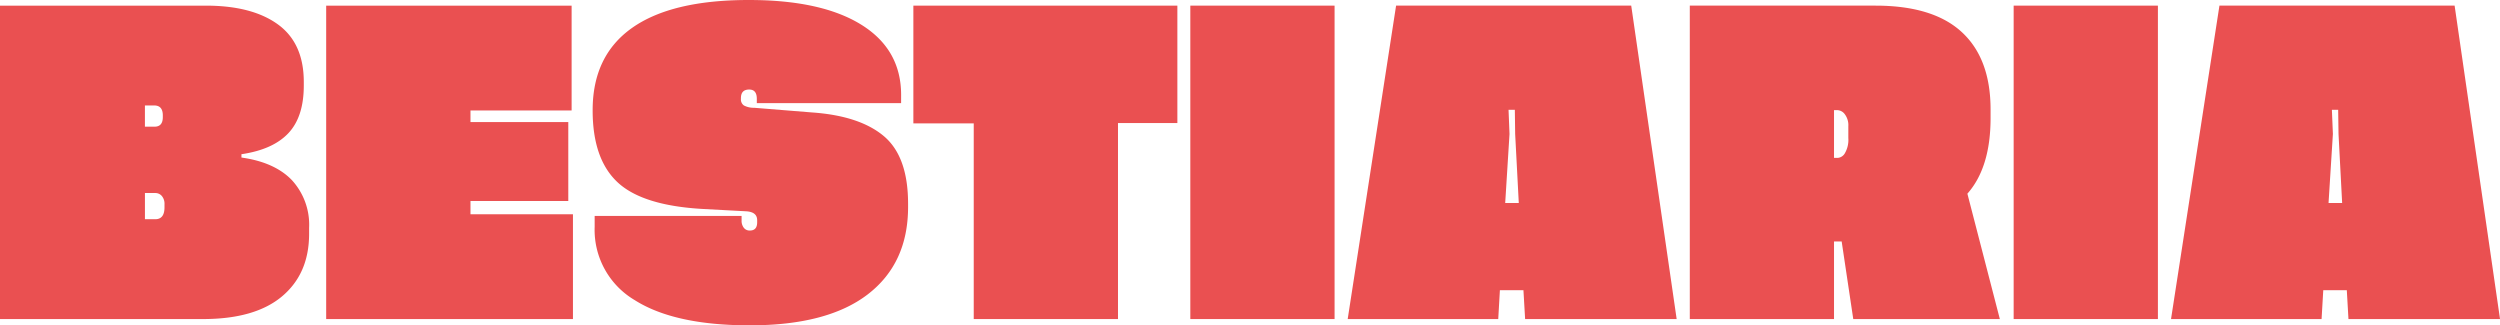<svg xmlns="http://www.w3.org/2000/svg" width="483.225" height="62.888" viewBox="0 0 483.225 62.888">
  <g id="Grupo_75" data-name="Grupo 75" transform="translate(-91 -115.482)">
    <rect id="Rectángulo_74" data-name="Rectángulo 74" width="27.883" height="60.581" transform="translate(480.219 116.571)" fill="#ea5051"/>
    <g id="Grupo_74" data-name="Grupo 74" transform="translate(91 115.482)">
      <path id="Trazado_64030" data-name="Trazado 64030" d="M46.67,30.332q6.413.9,9.742,4.36a12.749,12.749,0,0,1,3.336,9.231v1.155q0,7.691-5.227,12.083T39.233,61.552H0V.971H39.809Q48.72.971,53.72,4.6t5,11.122v.7q0,6.03-2.979,9.2T46.67,29.69ZM29.811,20.268h-1.8v4.1h1.859c1.071,0,1.6-.619,1.6-1.859v-.322c0-1.28-.558-1.922-1.665-1.922m.194,16.925H28.015v5.064h1.991c1.2,0,1.79-.77,1.79-2.309v-.577a2.319,2.319,0,0,0-.513-1.6,1.626,1.626,0,0,0-1.277-.576" transform="translate(0 0.119)" fill="#ea5051"/>
      <path id="Trazado_64031" data-name="Trazado 64031" d="M84.073,41.294h19.808V61.552h-47.7V.971h47.441V21.23H84.073v2.243h18.906V38.73H84.073Z" transform="translate(6.866 0.119)" fill="#ea5051"/>
      <path id="Trazado_64032" data-name="Trazado 64032" d="M161.7,19.939h-27.89V19.1c0-1.2-.488-1.793-1.471-1.793-1.071,0-1.6.554-1.6,1.665V19.1a1.42,1.42,0,0,0,.576,1.284,4.078,4.078,0,0,0,1.985.448l11.156.9q9.231.643,13.911,4.583t4.682,13.047V40q0,10.9-7.787,16.891t-22.794,5.994q-14.611,0-22.306-4.905a15.762,15.762,0,0,1-7.694-14.132V41.735h28.4v.9a2.185,2.185,0,0,0,.419,1.38,1.4,1.4,0,0,0,1.184.544q1.409,0,1.408-1.6v-.385q0-1.6-2.11-1.732l-8.339-.447q-11.662-.645-16.5-5.131T102.08,21.414v-.129q0-10.512,7.632-15.9T132.274,0q14.049,0,21.736,4.777t7.694,13.56Z" transform="translate(12.474)" fill="#ea5051"/>
      <path id="Trazado_64033" data-name="Trazado 64033" d="M208.348.971V23.664H196.872V61.552H168.989V23.73H157.32V.971Z" transform="translate(19.225 0.119)" fill="#ea5051"/>
      <rect id="Rectángulo_73" data-name="Rectángulo 73" width="27.883" height="60.581" transform="translate(230.077 1.089)" fill="#ea5051"/>
      <path id="Trazado_64034" data-name="Trazado 64034" d="M266.425,61.552l-.325-5.578h-4.552l-.319,5.578h-29.1L241.484.97h45.449l8.783,60.582Zm-3.85-22.437H265.2L264.5,25.781l-.063-4.68H263.22l.187,4.68Z" transform="translate(28.366 0.119)" fill="#ea5051"/>
      <path id="Trazado_64035" data-name="Trazado 64035" d="M350.983,61.552H322.65l-2.241-15h-1.478v15H291.053V.97h35.891q11.155,0,16.7,5.131t5.547,14.938V22.7q0,9.554-4.482,14.618ZM318.931,21.166V30.4h.714a1.756,1.756,0,0,0,1.4-.93,5.129,5.129,0,0,0,.651-2.917V24.306a3.53,3.53,0,0,0-.677-2.339,1.894,1.894,0,0,0-1.44-.8Z" transform="translate(35.567 0.119)" fill="#ea5051"/>
      <path id="Trazado_64036" data-name="Trazado 64036" d="M408.238,61.552l-.32-5.578h-4.55l-.326,5.578h-29.1L383.3.97h45.456l8.777,60.582Zm-3.85-22.437h2.629l-.7-13.334-.068-4.68h-1.214l.194,4.68Z" transform="translate(45.696 0.119)" fill="#ea5051"/>
    </g>
  </g>
</svg>
